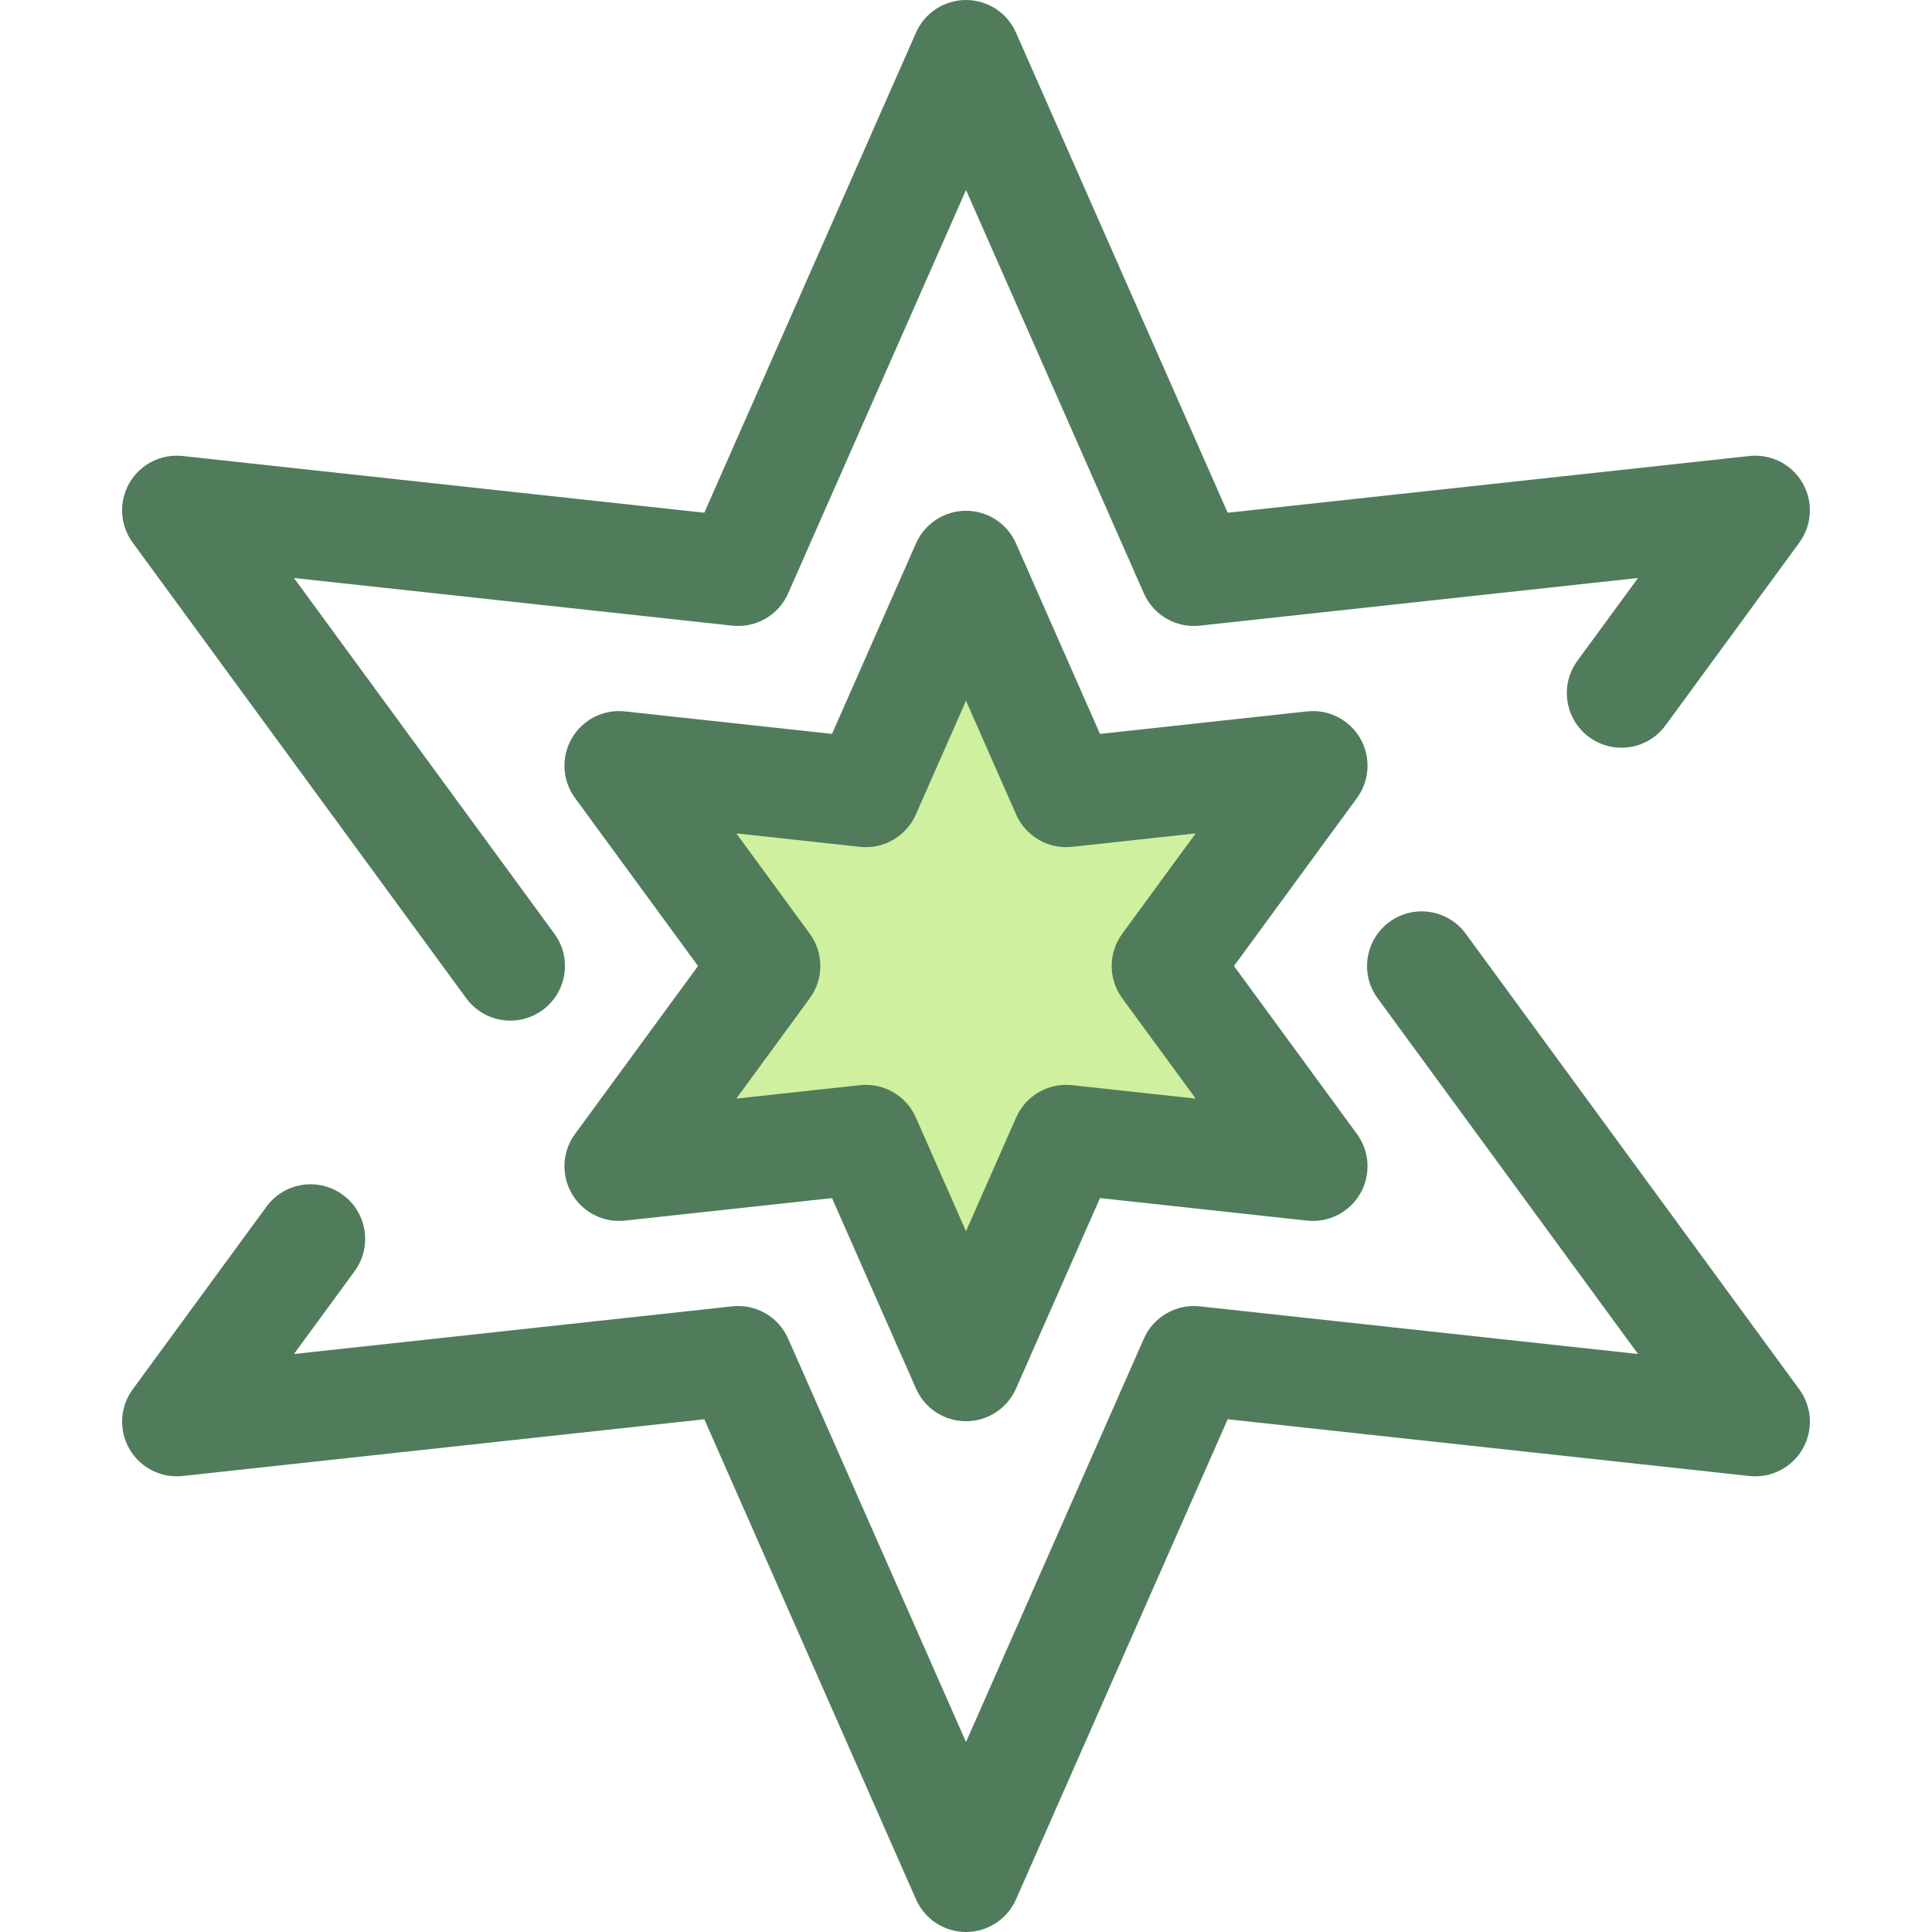 <?xml version="1.0" encoding="iso-8859-1"?>
<!-- Uploaded to: SVG Repo, www.svgrepo.com, Generator: SVG Repo Mixer Tools -->
<svg height="800px" width="800px" version="1.1" id="Layer_1" xmlns="http://www.w3.org/2000/svg" xmlns:xlink="http://www.w3.org/1999/xlink" 
	 viewBox="0 0 512 512" xml:space="preserve">
<g>
	<path style="fill:#507C5C;" d="M256.001,512c-5.737,0-10.932-3.387-13.245-8.635L186.65,376.12L48.399,391.153
		c-5.699,0.622-11.234-2.186-14.101-7.152c-2.868-4.968-2.532-11.159,0.856-15.788l35.461-48.439
		c4.723-6.452,13.781-7.853,20.232-3.13c6.45,4.722,7.852,13.781,3.13,20.231l-16.069,21.951l116.147-12.63
		c6.278-0.686,12.265,2.776,14.81,8.551l47.137,106.903l47.137-106.903c2.546-5.773,8.545-9.232,14.81-8.551l116.147,12.63
		l-69.013-94.272c-4.722-6.45-3.321-15.508,3.13-20.231c6.45-4.723,15.509-3.322,20.232,3.13l88.405,120.762
		c3.387,4.628,3.723,10.82,0.856,15.788c-2.868,4.968-8.394,7.778-14.101,7.152l-138.251-15.033l-56.106,127.245
		C266.931,508.613,261.736,512,256.001,512z"/>
	<path style="fill:#507C5C;" d="M135.25,270.476c-4.458,0-8.856-2.051-11.692-5.926L35.152,143.788
		c-3.387-4.628-3.723-10.82-0.856-15.788c2.868-4.968,8.386-7.773,14.101-7.152l138.251,15.033L242.754,8.635
		C245.069,3.387,250.264,0,256.001,0c5.737,0,10.932,3.387,13.245,8.635l56.106,127.245l138.251-15.033
		c5.692-0.621,11.233,2.184,14.101,7.152c2.868,4.968,2.532,11.159-0.855,15.788l-35.461,48.439
		c-4.725,6.452-13.779,7.853-20.232,3.13c-6.45-4.722-7.852-13.781-3.13-20.231l16.069-21.951l-116.147,12.63
		c-6.272,0.683-12.267-2.778-14.81-8.551L256.001,50.352l-47.137,106.903c-2.545,5.773-8.535,9.234-14.81,8.551l-116.147-12.63
		l69.013,94.272c4.722,6.45,3.321,15.508-3.13,20.231C141.213,269.567,138.216,270.476,135.25,270.476z"/>
</g>
<polygon style="fill:#CFF09E;" points="229.458,301.971 164.06,309.082 202.918,256.001 164.06,202.918 229.458,210.029 
	256.001,149.835 282.542,210.029 347.942,202.918 309.082,256.001 347.942,309.082 282.542,301.971 256.001,362.166 "/>
<path style="fill:#507C5C;" d="M256.001,376.641c-5.737,0-10.932-3.387-13.245-8.635l-22.266-50.499l-54.864,5.965
	c-5.698,0.622-11.234-2.186-14.101-7.152c-2.868-4.968-2.532-11.159,0.855-15.788l32.6-44.531l-32.6-44.531
	c-3.387-4.628-3.723-10.82-0.855-15.788c2.866-4.968,8.389-7.776,14.101-7.152l54.864,5.965l22.265-50.499
	c2.315-5.247,7.51-8.635,13.245-8.635s10.932,3.387,13.245,8.635l22.266,50.499l54.864-5.965c5.692-0.622,11.233,2.184,14.101,7.152
	c2.868,4.968,2.532,11.159-0.856,15.788l-32.6,44.531l32.6,44.531c3.387,4.628,3.723,10.82,0.856,15.788
	c-2.868,4.968-8.381,7.772-14.101,7.152l-54.864-5.965l-22.266,50.499C266.931,373.254,261.736,376.641,256.001,376.641z
	 M229.464,287.494c5.683,0,10.907,3.347,13.239,8.636l13.297,30.157l13.297-30.157c2.548-5.773,8.536-9.228,14.81-8.551
	l32.761,3.562l-19.467-26.591c-3.726-5.091-3.726-12.009,0-17.1l19.467-26.591l-32.761,3.562c-6.274,0.688-12.265-2.776-14.81-8.551
	l-13.297-30.157l-13.297,30.157c-2.546,5.773-8.542,9.238-14.81,8.551l-32.761-3.562l19.467,26.591c3.726,5.091,3.726,12.009,0,17.1
	l-19.467,26.591l32.761-3.562C228.419,287.523,228.943,287.494,229.464,287.494z"/>
</svg>